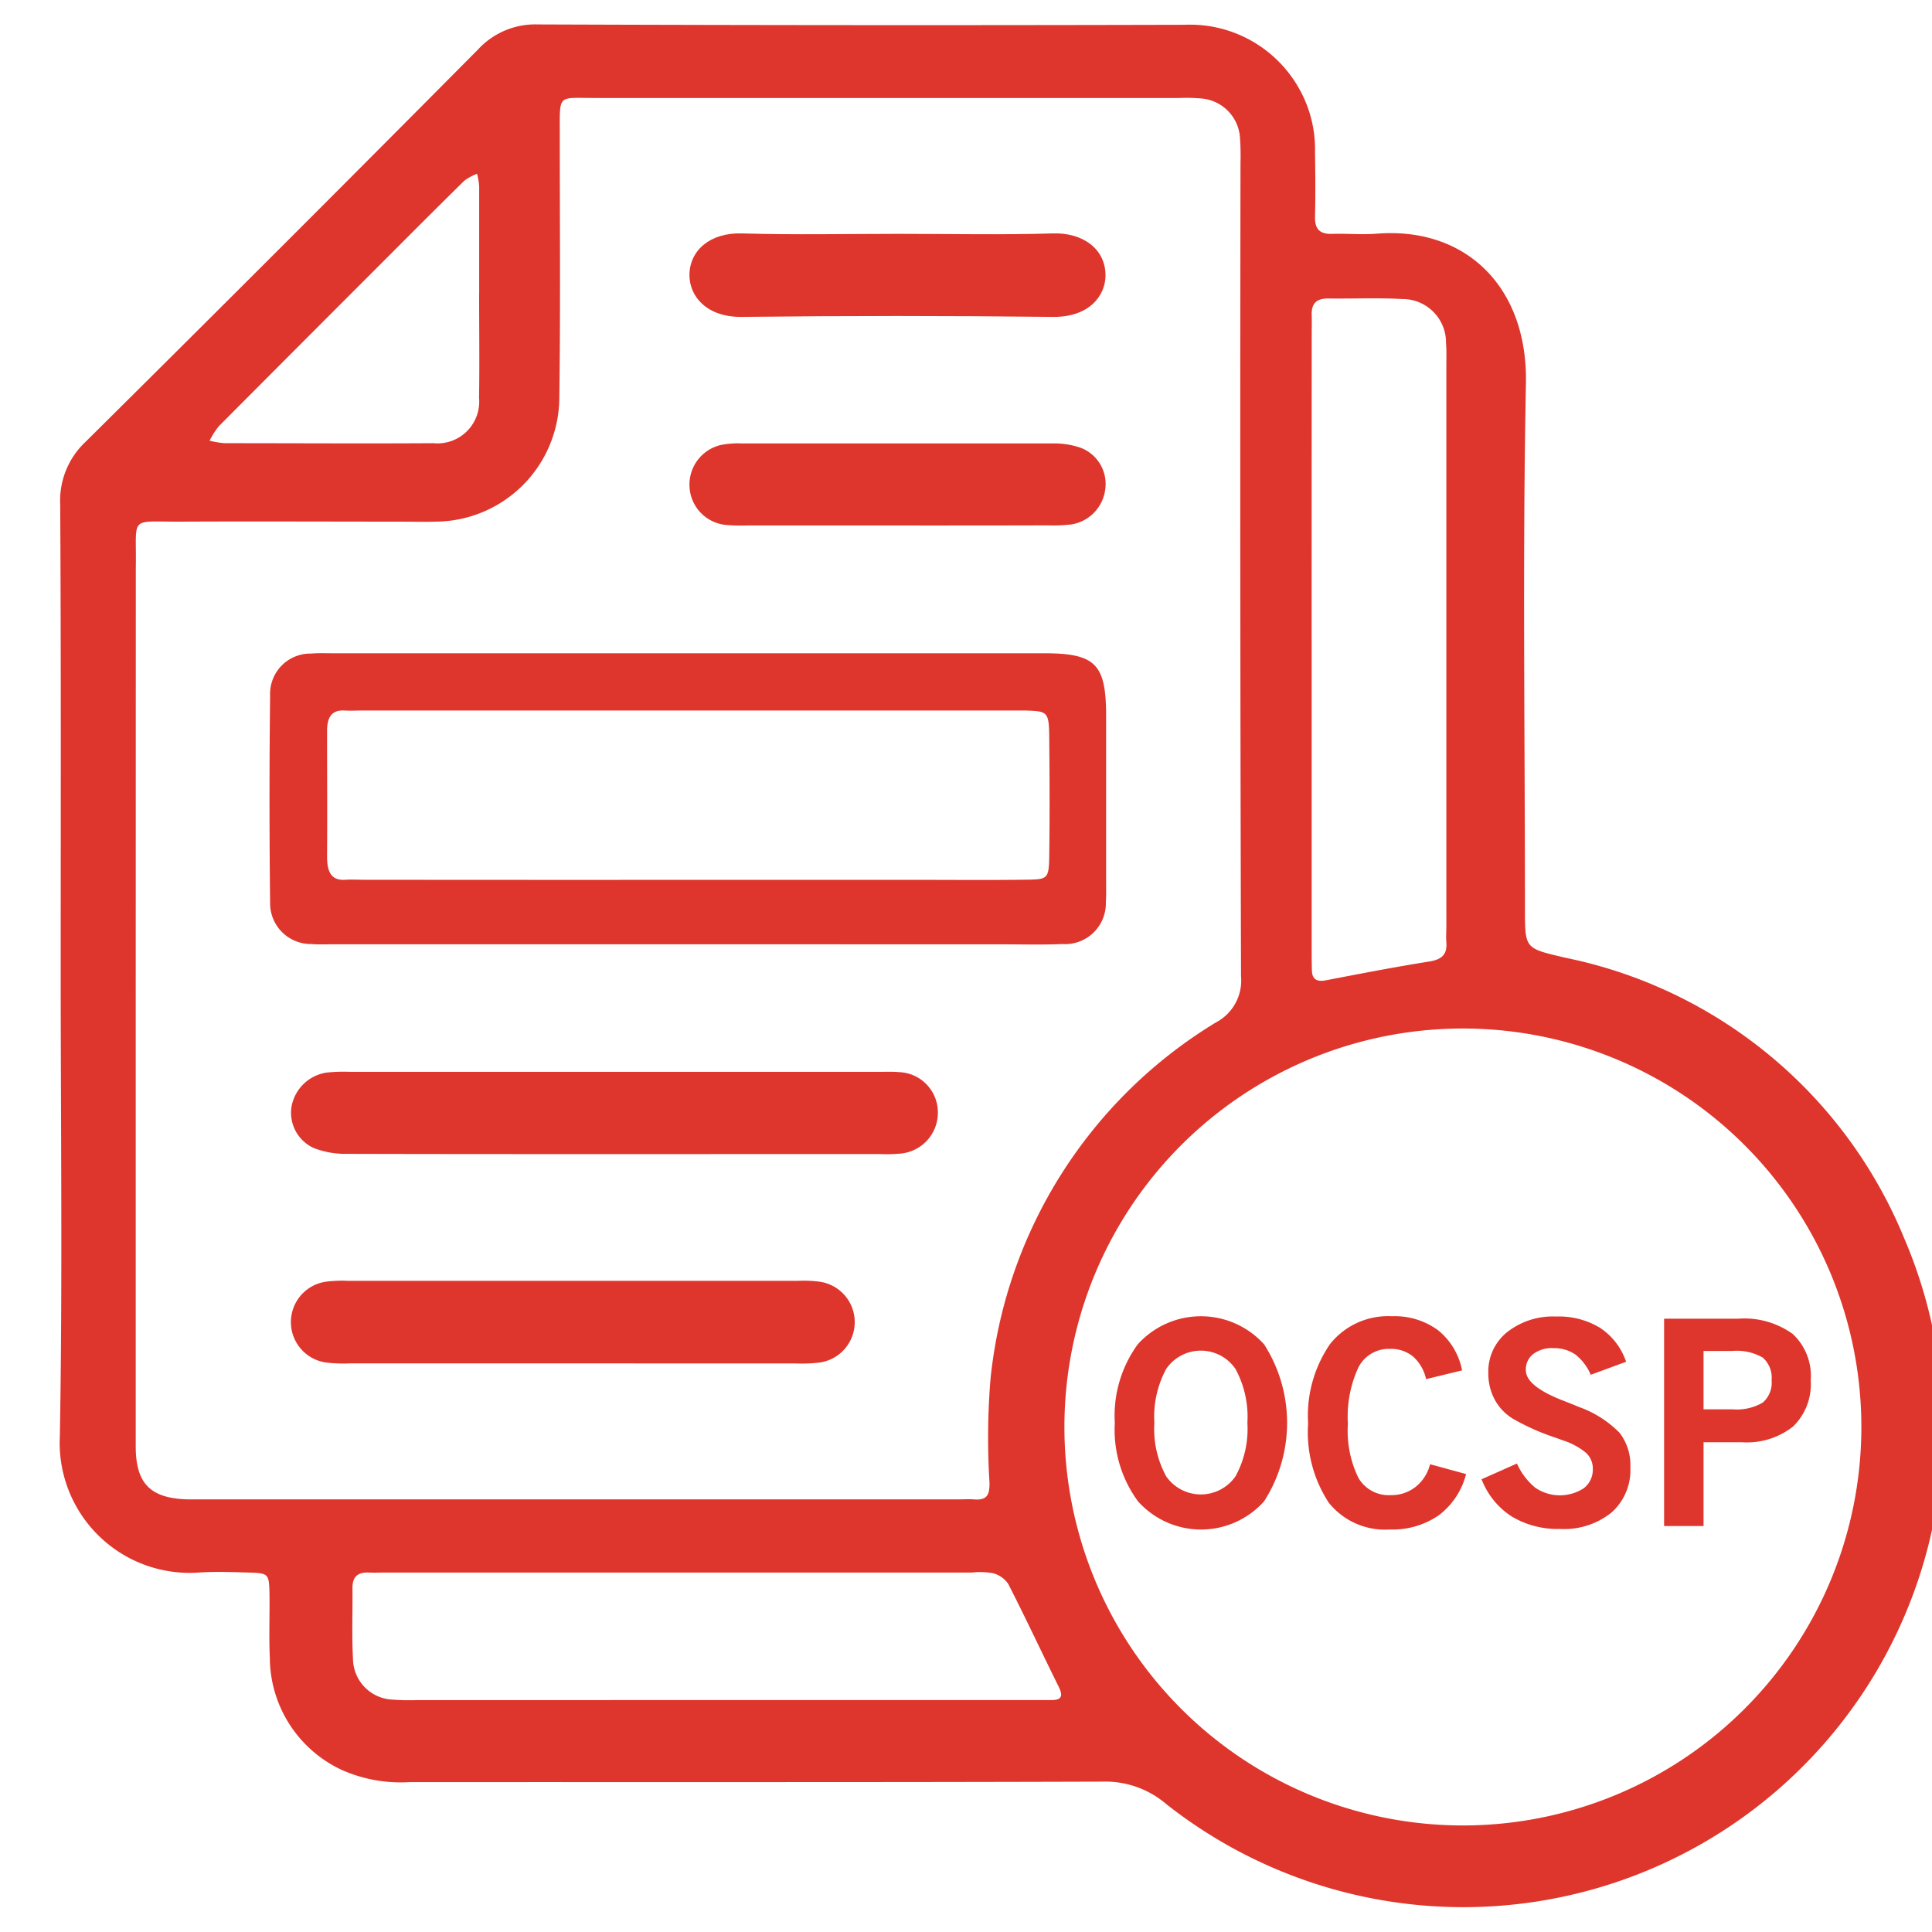<svg xmlns="http://www.w3.org/2000/svg" xmlns:xlink="http://www.w3.org/1999/xlink" width="48" height="48" viewBox="0 0 48 48"><rect x="0" y="0" width="48" height="48" fill="#333333" stroke="none"/><defs><clipPath id="clip-Artboard_1_copy_8"><rect width="48" height="48"></rect></clipPath></defs><g id="Artboard_1_copy_8" data-name="Artboard 1 copy 8" clip-path="url(#clip-Artboard_1_copy_8)"><rect width="48" height="48" fill="#fff"></rect><g id="Group_4" data-name="Group 4" transform="translate(-136.17 -137.362)"><g id="Group_2" data-name="Group 2"><g id="Group_1" data-name="Group 1"><path id="Path_1" data-name="Path 1" d="M137.678,161.535c0-3.879.01-7.759-.012-11.639a2,2,0,0,1,.627-1.554q4.895-4.853,9.748-9.745a1.933,1.933,0,0,1,1.488-.628q8.031.03,16.063.009a3.106,3.106,0,0,1,2.858,1.593,3.048,3.048,0,0,1,.391,1.559c.008.541.013,1.083,0,1.625-.006.308.129.427.428.418.369-.012.739.024,1.106-.005,2.205-.176,3.754,1.317,3.706,3.719-.085,4.355-.024,8.713-.024,13.069,0,.993.007.964,1,1.2a11.6,11.6,0,0,1,8.426,6.98,11.918,11.918,0,0,1-18.336,14.049,2.329,2.329,0,0,0-1.581-.559c-5.744.019-11.488.009-17.232.013a3.613,3.613,0,0,1-1.649-.293,3.088,3.088,0,0,1-1.811-2.793c-.025-.541,0-1.084-.009-1.625-.01-.456-.035-.482-.478-.495s-.869-.03-1.3,0a3.229,3.229,0,0,1-3.43-3.387C137.725,169.209,137.678,165.372,137.678,161.535Zm1.864.629v2.174q0,4.479,0,8.958c0,.941.378,1.3,1.321,1.318.11,0,.22,0,.329,0q9.388,0,18.776,0c.132,0,.264-.01.4,0,.324.027.394-.11.385-.428a17.993,17.993,0,0,1,.025-2.555,11.754,11.754,0,0,1,5.6-8.866,1.177,1.177,0,0,0,.625-1.151q-.029-10.112-.013-20.223a5.841,5.841,0,0,0-.012-.592,1.046,1.046,0,0,0-.97-.991,4.387,4.387,0,0,0-.526-.012q-7.279,0-14.56,0c-.9,0-.843-.1-.845.86,0,2.2.019,4.392-.011,6.587A3.093,3.093,0,0,1,147,150.322c-.307.01-.614,0-.922,0-1.8,0-3.6-.009-5.4,0-1.333.009-1.108-.174-1.134,1.164,0,.088,0,.176,0,.263Zm23.073,10.658a9.9,9.9,0,1,0,9.917-9.907A9.9,9.9,0,0,0,162.615,172.822Zm-8.5,6.777q3.833,0,7.665,0c.173,0,.346,0,.519,0,.259,0,.281-.112.176-.326-.421-.851-.823-1.712-1.255-2.558a.66.66,0,0,0-.384-.268,1.845,1.845,0,0,0-.516-.016h-14.55c-.151,0-.3.006-.454,0-.273-.008-.393.121-.389.393.006.584-.019,1.17.013,1.753a1.026,1.026,0,0,0,.992,1.012,5.411,5.411,0,0,0,.584.012Q150.315,179.6,154.114,179.6Zm14.643-26.343q0,3.823,0,7.647c0,.182,0,.364.005.546,0,.238.113.314.35.268.851-.163,1.7-.329,2.559-.465.305-.048.457-.162.432-.478-.01-.136,0-.273,0-.409V146.436c0-.182.008-.365-.008-.545a1.081,1.081,0,0,0-1.086-1.1c-.616-.033-1.234-.005-1.851-.013-.3,0-.411.14-.4.419.005.159,0,.318,0,.478Q168.757,149.467,168.757,153.256Zm-20.683-8.608c0-.886,0-1.772,0-2.658a1.786,1.786,0,0,0-.053-.312,1.346,1.346,0,0,0-.317.175c-.679.666-1.35,1.34-2.022,2.013q-2.04,2.04-4.076,4.085a2.008,2.008,0,0,0-.23.36,2.371,2.371,0,0,0,.369.062c1.729,0,3.459.011,5.188,0a1.038,1.038,0,0,0,1.138-1.128C148.086,146.378,148.073,145.513,148.074,144.648Z" fill="#de352c"></path><path id="Path_2" data-name="Path 2" d="M153.269,160.822h-8.838c-.173,0-.348.009-.52-.006a1.012,1.012,0,0,1-1.03-1.038q-.03-2.566,0-5.133A1,1,0,0,1,143.9,153.6c.172-.016.346-.008.52-.008h17.675c1.295,0,1.555.262,1.556,1.561q0,2.079,0,4.158c0,.152.005.3-.007.455a1.012,1.012,0,0,1-1.082,1.05c-.519.023-1.04.007-1.56.007Zm0-1.6h5.729c.908,0,1.817.009,2.725-.005.489-.008.509-.036.516-.645.012-.923.009-1.847,0-2.77-.005-.77-.011-.77-.614-.788-.094,0-.187,0-.28,0H145.206c-.163,0-.327.01-.489,0-.293-.013-.423.152-.421.517,0,1.039.007,2.078,0,3.116,0,.4.12.594.45.573.163-.01.326,0,.489,0Q149.249,159.224,153.266,159.222Z" fill="#de352c"></path><path id="Path_3" data-name="Path 3" d="M151.4,166.035c-2.21,0-4.419,0-6.628-.006a2.153,2.153,0,0,1-.814-.148.965.965,0,0,1-.547-1.015,1.044,1.044,0,0,1,.865-.855,4.058,4.058,0,0,1,.584-.02h13.191c.151,0,.3-.006.454.008a1,1,0,0,1,.965.956,1.019,1.019,0,0,1-.923,1.067,3.915,3.915,0,0,1-.52.012Z" fill="#de352c"></path><path id="Path_4" data-name="Path 4" d="M150.334,171.235q-2.73,0-5.46,0a3.785,3.785,0,0,1-.584-.019,1.014,1.014,0,0,1,.005-2.014,3.206,3.206,0,0,1,.519-.018h11.18a3.2,3.2,0,0,1,.519.019,1.014,1.014,0,0,1-.005,2.014,3.915,3.915,0,0,1-.584.019Z" fill="#de352c"></path><path id="Path_5" data-name="Path 5" d="M158.44,150.417h-3.7a4.489,4.489,0,0,1-.519-.012,1,1,0,0,1-.919-.933,1.009,1.009,0,0,1,.781-1.055,2.155,2.155,0,0,1,.515-.038q3.864,0,7.726,0a2.005,2.005,0,0,1,.694.108.96.96,0,0,1,.611,1.034,1.006,1.006,0,0,1-.841.87,3.771,3.771,0,0,1-.583.023Q160.322,150.419,158.44,150.417Z" fill="#de352c"></path><path id="Path_6" data-name="Path 6" d="M158.506,143.172c1.277,0,2.555.028,3.83-.011.727-.022,1.3.379,1.3,1.043,0,.492-.392,1.042-1.31,1.031q-3.864-.045-7.727,0c-.849.01-1.3-.489-1.3-1.043.005-.608.513-1.056,1.308-1.031C155.907,143.2,157.207,143.172,158.506,143.172Z" fill="#de352c"></path></g></g><g id="Group_3" data-name="Group 3"><path id="Path_7" data-name="Path 7" d="M163.867,172.714a3.018,3.018,0,0,1,.568-1.95,2.114,2.114,0,0,1,3.143,0,3.615,3.615,0,0,1,0,3.895,2.1,2.1,0,0,1-3.137,0A3,3,0,0,1,163.867,172.714Zm.983,0a2.454,2.454,0,0,0,.293,1.327,1.05,1.05,0,0,0,1.723,0,2.453,2.453,0,0,0,.295-1.327,2.493,2.493,0,0,0-.295-1.34,1.042,1.042,0,0,0-1.723,0A2.5,2.5,0,0,0,164.85,172.714Z" fill="#de352c"></path><path id="Path_8" data-name="Path 8" d="M171.7,173.74l.894.245a1.853,1.853,0,0,1-.678,1.024,2.029,2.029,0,0,1-1.218.353,1.791,1.791,0,0,1-1.515-.666,3.189,3.189,0,0,1-.513-1.969,3.136,3.136,0,0,1,.544-1.971,1.84,1.84,0,0,1,1.539-.692,1.816,1.816,0,0,1,1.142.345,1.691,1.691,0,0,1,.6,1l-.894.217a1.054,1.054,0,0,0-.323-.561.859.859,0,0,0-.575-.19.843.843,0,0,0-.785.462,2.918,2.918,0,0,0-.26,1.4,2.672,2.672,0,0,0,.26,1.34.869.869,0,0,0,.806.431.968.968,0,0,0,.618-.206A1.039,1.039,0,0,0,171.7,173.74Z" fill="#de352c"></path><path id="Path_9" data-name="Path 9" d="M172.979,174.114l.879-.391a1.643,1.643,0,0,0,.454.6,1.084,1.084,0,0,0,1.207.013.58.58,0,0,0,.224-.477.533.533,0,0,0-.166-.4,1.744,1.744,0,0,0-.6-.319c-.039-.016-.1-.038-.169-.062a5.7,5.7,0,0,1-1.056-.472,1.251,1.251,0,0,1-.449-.477,1.363,1.363,0,0,1-.156-.657,1.253,1.253,0,0,1,.466-1.012,1.832,1.832,0,0,1,1.215-.389,1.968,1.968,0,0,1,1.1.284,1.635,1.635,0,0,1,.642.84l-.879.323a1.259,1.259,0,0,0-.383-.505.937.937,0,0,0-.547-.157.764.764,0,0,0-.5.148.481.481,0,0,0-.182.4c0,.261.3.507.889.741.182.071.325.128.428.172a2.67,2.67,0,0,1,1.013.644,1.316,1.316,0,0,1,.267.858,1.41,1.41,0,0,1-.467,1.12,1.877,1.877,0,0,1-1.283.409,2.214,2.214,0,0,1-1.2-.311A1.921,1.921,0,0,1,172.979,174.114Z" fill="#de352c"></path><path id="Path_10" data-name="Path 10" d="M177.514,175.276v-5.151h1.841a2.055,2.055,0,0,1,1.356.38,1.423,1.423,0,0,1,.446,1.15,1.464,1.464,0,0,1-.436,1.146,1.845,1.845,0,0,1-1.274.393h-.953v2.082Zm.98-2.9h.718a1.274,1.274,0,0,0,.753-.167.652.652,0,0,0,.22-.556.665.665,0,0,0-.22-.562,1.292,1.292,0,0,0-.753-.165h-.718Z" fill="#de352c"></path></g></g></g></svg>